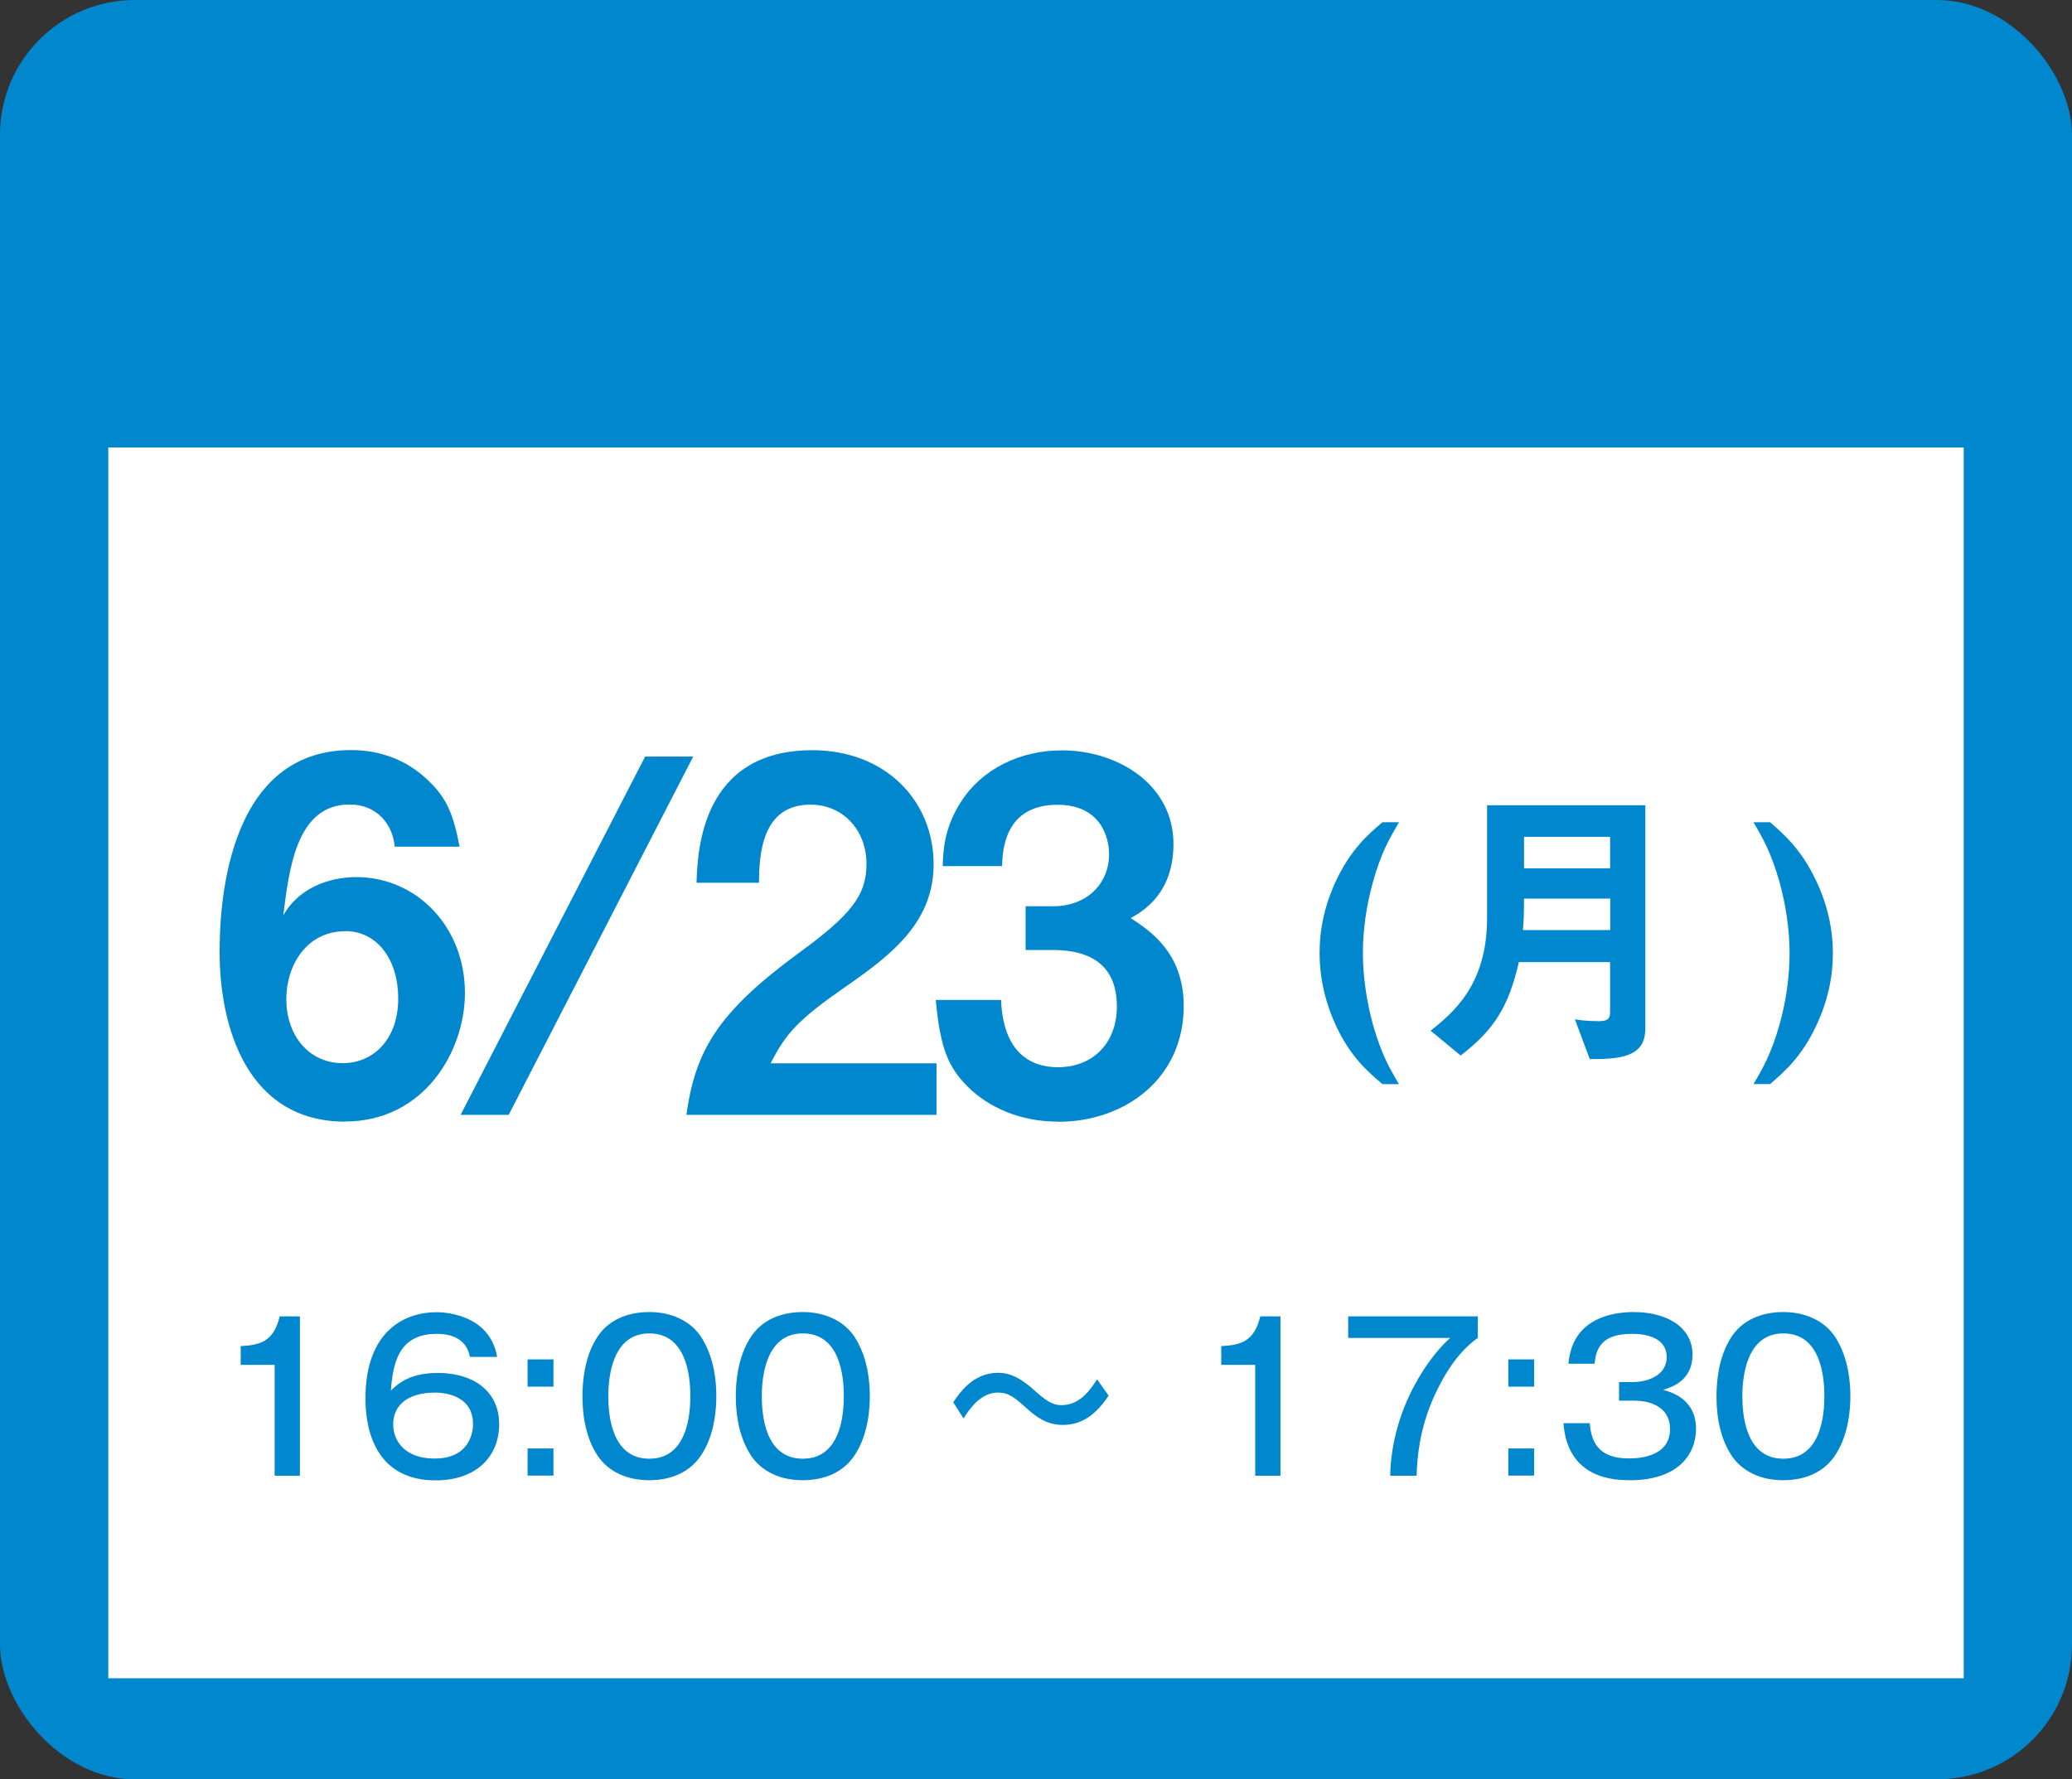 <?xml version="1.0" encoding="UTF-8"?>
<svg id="_レイヤー_1" data-name="レイヤー 1" xmlns="http://www.w3.org/2000/svg" viewBox="0 0 143.5 123.26">
  <rect x="0" y="0" width="143.5" height="123.26" fill="#333333" stroke="none"/>
  <defs>
    <style>
      .cls-1 {
        fill: #fff;
      }

      .cls-2 {
        fill: #0087cd;
      }
    </style>
  </defs>
  <rect class="cls-2" width="143.5" height="123.26" rx="9.34" ry="9.34"/>
  <rect class="cls-1" x="7.5" y="31" width="128.5" height="85.26"/>
  <g>
    <path class="cls-2" d="M23.91,77.7c-6.83,0-8.7-6.63-8.7-11.73,0-2.62,.24-14.01,9.11-14.01,2.04,0,3.88,.71,5.3,2.07,1.36,1.29,1.77,2.38,2.21,4.62h-4.49c-.14-1.53-1.22-2.92-3.13-2.92-3.64,0-4.18,4.35-4.59,7.68,1.29-2.24,3.71-2.65,5.07-2.65,4.15,0,7.51,3.43,7.51,8.02,0,4.08-2.86,8.91-8.29,8.91Zm0-13.19c-2.69,0-4.08,2.38-4.08,4.69,0,2.58,1.6,4.45,3.91,4.45,2.07,0,3.84-1.6,3.84-4.49,0-2.65-1.43-4.66-3.67-4.66Z"/>
    <path class="cls-2" d="M35.23,77.23h-3.33l12.78-24.82h3.33l-12.78,24.82Z"/>
    <path class="cls-2" d="M47.54,77.23c.61-4.42,2.14-7.07,7.75-11.19,3.64-2.65,4.72-4.01,4.72-6.19,0-2.35-1.63-4.11-3.88-4.11-3.43,0-3.54,3.57-3.57,5.41h-4.32c.07-2.21,.34-9.18,8.02-9.18,5.1,0,8.4,3.54,8.4,7.89,0,3.98-2.82,6.22-6.05,8.46-3.33,2.31-4.18,3.26-5.24,5.34h11.49v3.57h-17.34Z"/>
    <path class="cls-2" d="M73.28,77.7c-2.58,0-4.79-.95-6.29-2.45-1.26-1.29-1.87-2.52-2.18-5.98h4.52c.14,3.5,1.9,4.66,3.94,4.66,2.38,0,4.08-1.63,4.08-4.21,0-2.82-1.77-3.91-4.42-3.91h-1.9v-3.03h1.9c2.38,0,3.88-1.6,3.88-3.6,0-1.22-.61-3.43-3.57-3.43-3.67,0-3.81,3.16-3.84,4.25h-4.11c.03-1.22,.14-2.69,1.26-4.45,1.46-2.28,4.08-3.57,7-3.57,3.84,0,7.72,2.35,7.72,6.49,0,3.47-2.18,4.69-2.96,5.13,1.29,.85,3.67,2.38,3.67,6.09,0,5-4.04,8.02-8.7,8.02Z"/>
    <path class="cls-2" d="M95.74,75.1c-1.03-.88-2.18-1.87-3.19-3.99-.8-1.72-1.16-3.44-1.16-5.08s.34-3.32,1.16-5.06c1.01-2.12,2.16-3.13,3.19-4.01h1.15c-.67,1.15-1.24,2.12-1.79,4.09-.48,1.7-.71,3.4-.71,4.98s.25,3.34,.71,5c.57,1.97,1.11,2.94,1.79,4.07h-1.15Z"/>
    <path class="cls-2" d="M110.1,73.36l-1.03-2.75c.36,.06,.84,.13,1.66,.13,.61,0,.78-.17,.78-.63v-3.46h-6.32c-.69,2.98-1.62,4.62-4.03,6.47l-2.08-1.72c1.49-1.2,3.91-3.11,3.91-7.79v-7.83h10.96v15.47c0,1.97-1.7,2.12-3.84,2.12Zm1.41-11.11h-5.96c0,1.18-.04,1.72-.08,2.18h6.05v-2.18Zm0-4.28h-5.96v2.18h5.96v-2.18Z"/>
    <path class="cls-2" d="M125.76,71.11c-1.01,2.12-2.16,3.11-3.17,3.99h-1.15c.67-1.13,1.22-2.1,1.79-4.07,.48-1.7,.71-3.4,.71-5s-.25-3.32-.71-4.98c-.57-1.97-1.11-2.94-1.79-4.09h1.15c1.01,.88,2.16,1.89,3.17,4.01,.82,1.7,1.18,3.44,1.18,5.06s-.34,3.32-1.18,5.08Z"/>
  </g>
  <g>
    <path class="cls-2" d="M20.77,102.23h-1.75v-7.68h-2.35v-1.3c1.32-.07,2.28-.29,2.7-2.06h1.4v11.04Z"/>
    <path class="cls-2" d="M32.54,93.98c-.25-1.32-1.41-1.58-2.28-1.58-2.62,0-3.04,1.95-3.19,3.94,.88-.92,1.93-1.23,3.28-1.23,2.3,0,4.22,1.15,4.22,3.56,0,2.16-1.51,3.88-4.4,3.88-3.95,0-4.86-3.17-4.86-5.67,0-4.75,2.79-5.98,4.92-5.98,.35,0,3.68,.05,4.2,3.1h-1.88Zm-5.31,4.68c0,1.16,.81,2.38,2.87,2.38,2.37,0,2.66-1.75,2.66-2.38,0-2.1-2.17-2.19-2.62-2.19-2.06,0-2.91,1.01-2.91,2.19Z"/>
    <path class="cls-2" d="M38.33,96.06h-1.79v-1.89h1.79v1.89Zm0,6.16h-1.79v-1.88h1.79v1.88Z"/>
    <path class="cls-2" d="M48.6,92.68c.91,1.46,1.01,3.15,1.01,4.03,0,.79-.08,2.59-1.01,4.04-.98,1.53-2.61,1.79-3.63,1.79-1.93,0-3.07-.88-3.64-1.79-.9-1.43-.99-3.12-.99-4.04,0-1.02,.14-2.68,.99-4.03,.78-1.25,2.14-1.79,3.64-1.79s2.87,.59,3.63,1.79Zm-6.47,4.03c0,1.18,.17,4.34,2.84,4.34s2.84-3.17,2.84-4.34c0-1.39-.27-4.34-2.84-4.34s-2.84,3.03-2.84,4.34Z"/>
    <path class="cls-2" d="M59.23,92.68c.91,1.46,1.01,3.15,1.01,4.03,0,.79-.08,2.59-1.01,4.04-.98,1.53-2.61,1.79-3.63,1.79-1.93,0-3.07-.88-3.64-1.79-.9-1.43-1-3.12-1-4.04,0-1.02,.14-2.68,1-4.03,.78-1.25,2.14-1.79,3.64-1.79s2.87,.59,3.63,1.79Zm-6.47,4.03c0,1.18,.17,4.34,2.84,4.34s2.84-3.17,2.84-4.34c0-1.39-.27-4.34-2.84-4.34s-2.84,3.03-2.84,4.34Z"/>
    <path class="cls-2" d="M76.78,96.68c-.84,1.26-1.81,2.03-3.17,2.03-.78,0-1.5-.24-2.44-1.09-.91-.83-1.32-1.15-2.05-1.15-1.19,0-1.95,1.09-2.39,1.79l-.71-1.12c.38-.56,1.33-2.04,3.08-2.04,.45,0,1.22,.03,2.51,1.19,.83,.74,1.26,1.05,1.9,1.05,1.32,0,2.04-1.13,2.47-1.79l.8,1.13Z"/>
    <path class="cls-2" d="M88.68,102.23h-1.75v-7.68h-2.35v-1.3c1.32-.07,2.28-.29,2.7-2.06h1.4v11.04Z"/>
    <path class="cls-2" d="M102.35,91.19v1.49c-1.34,.94-2.32,2.48-3.05,4.1-1.02,2.3-1.15,4.24-1.19,5.45h-1.83c.1-4.75,2.77-8.34,4.16-9.55h-7.07v-1.49h8.99Z"/>
    <path class="cls-2" d="M106.25,96.06h-1.79v-1.89h1.79v1.89Zm0,6.16h-1.79v-1.88h1.79v1.88Z"/>
    <path class="cls-2" d="M112.14,95.74h.92c1.23,0,2.37-.57,2.37-1.72,0-1.62-2.02-1.62-2.41-1.62-1.92,0-2.49,.84-2.58,2.07h-1.82c.07-.56,.2-1.7,1.21-2.56,1.06-.91,2.61-1.02,3.29-1.02,2.56,0,4.1,1.22,4.1,2.94,0,1.82-1.46,2.27-2.03,2.45,1.82,.48,2.27,1.64,2.27,2.7,0,1.79-1.26,3.56-4.57,3.56-1.04,0-4.33-.07-4.61-3.95h1.82c.11,1.5,.79,2.44,2.7,2.44,.45,0,2.86,0,2.86-2.03,0-1.65-1.55-1.97-2.45-1.97h-1.08v-1.28Z"/>
    <path class="cls-2" d="M127.14,92.68c.91,1.46,1.01,3.15,1.01,4.03,0,.79-.08,2.59-1.01,4.04-.98,1.53-2.61,1.79-3.63,1.79-1.93,0-3.07-.88-3.64-1.79-.9-1.43-.99-3.12-.99-4.04,0-1.02,.14-2.68,.99-4.03,.79-1.25,2.14-1.79,3.64-1.79s2.87,.59,3.63,1.79Zm-6.47,4.03c0,1.18,.17,4.34,2.84,4.34s2.84-3.17,2.84-4.34c0-1.39-.27-4.34-2.84-4.34s-2.84,3.03-2.84,4.34Z"/>
  </g>
</svg>